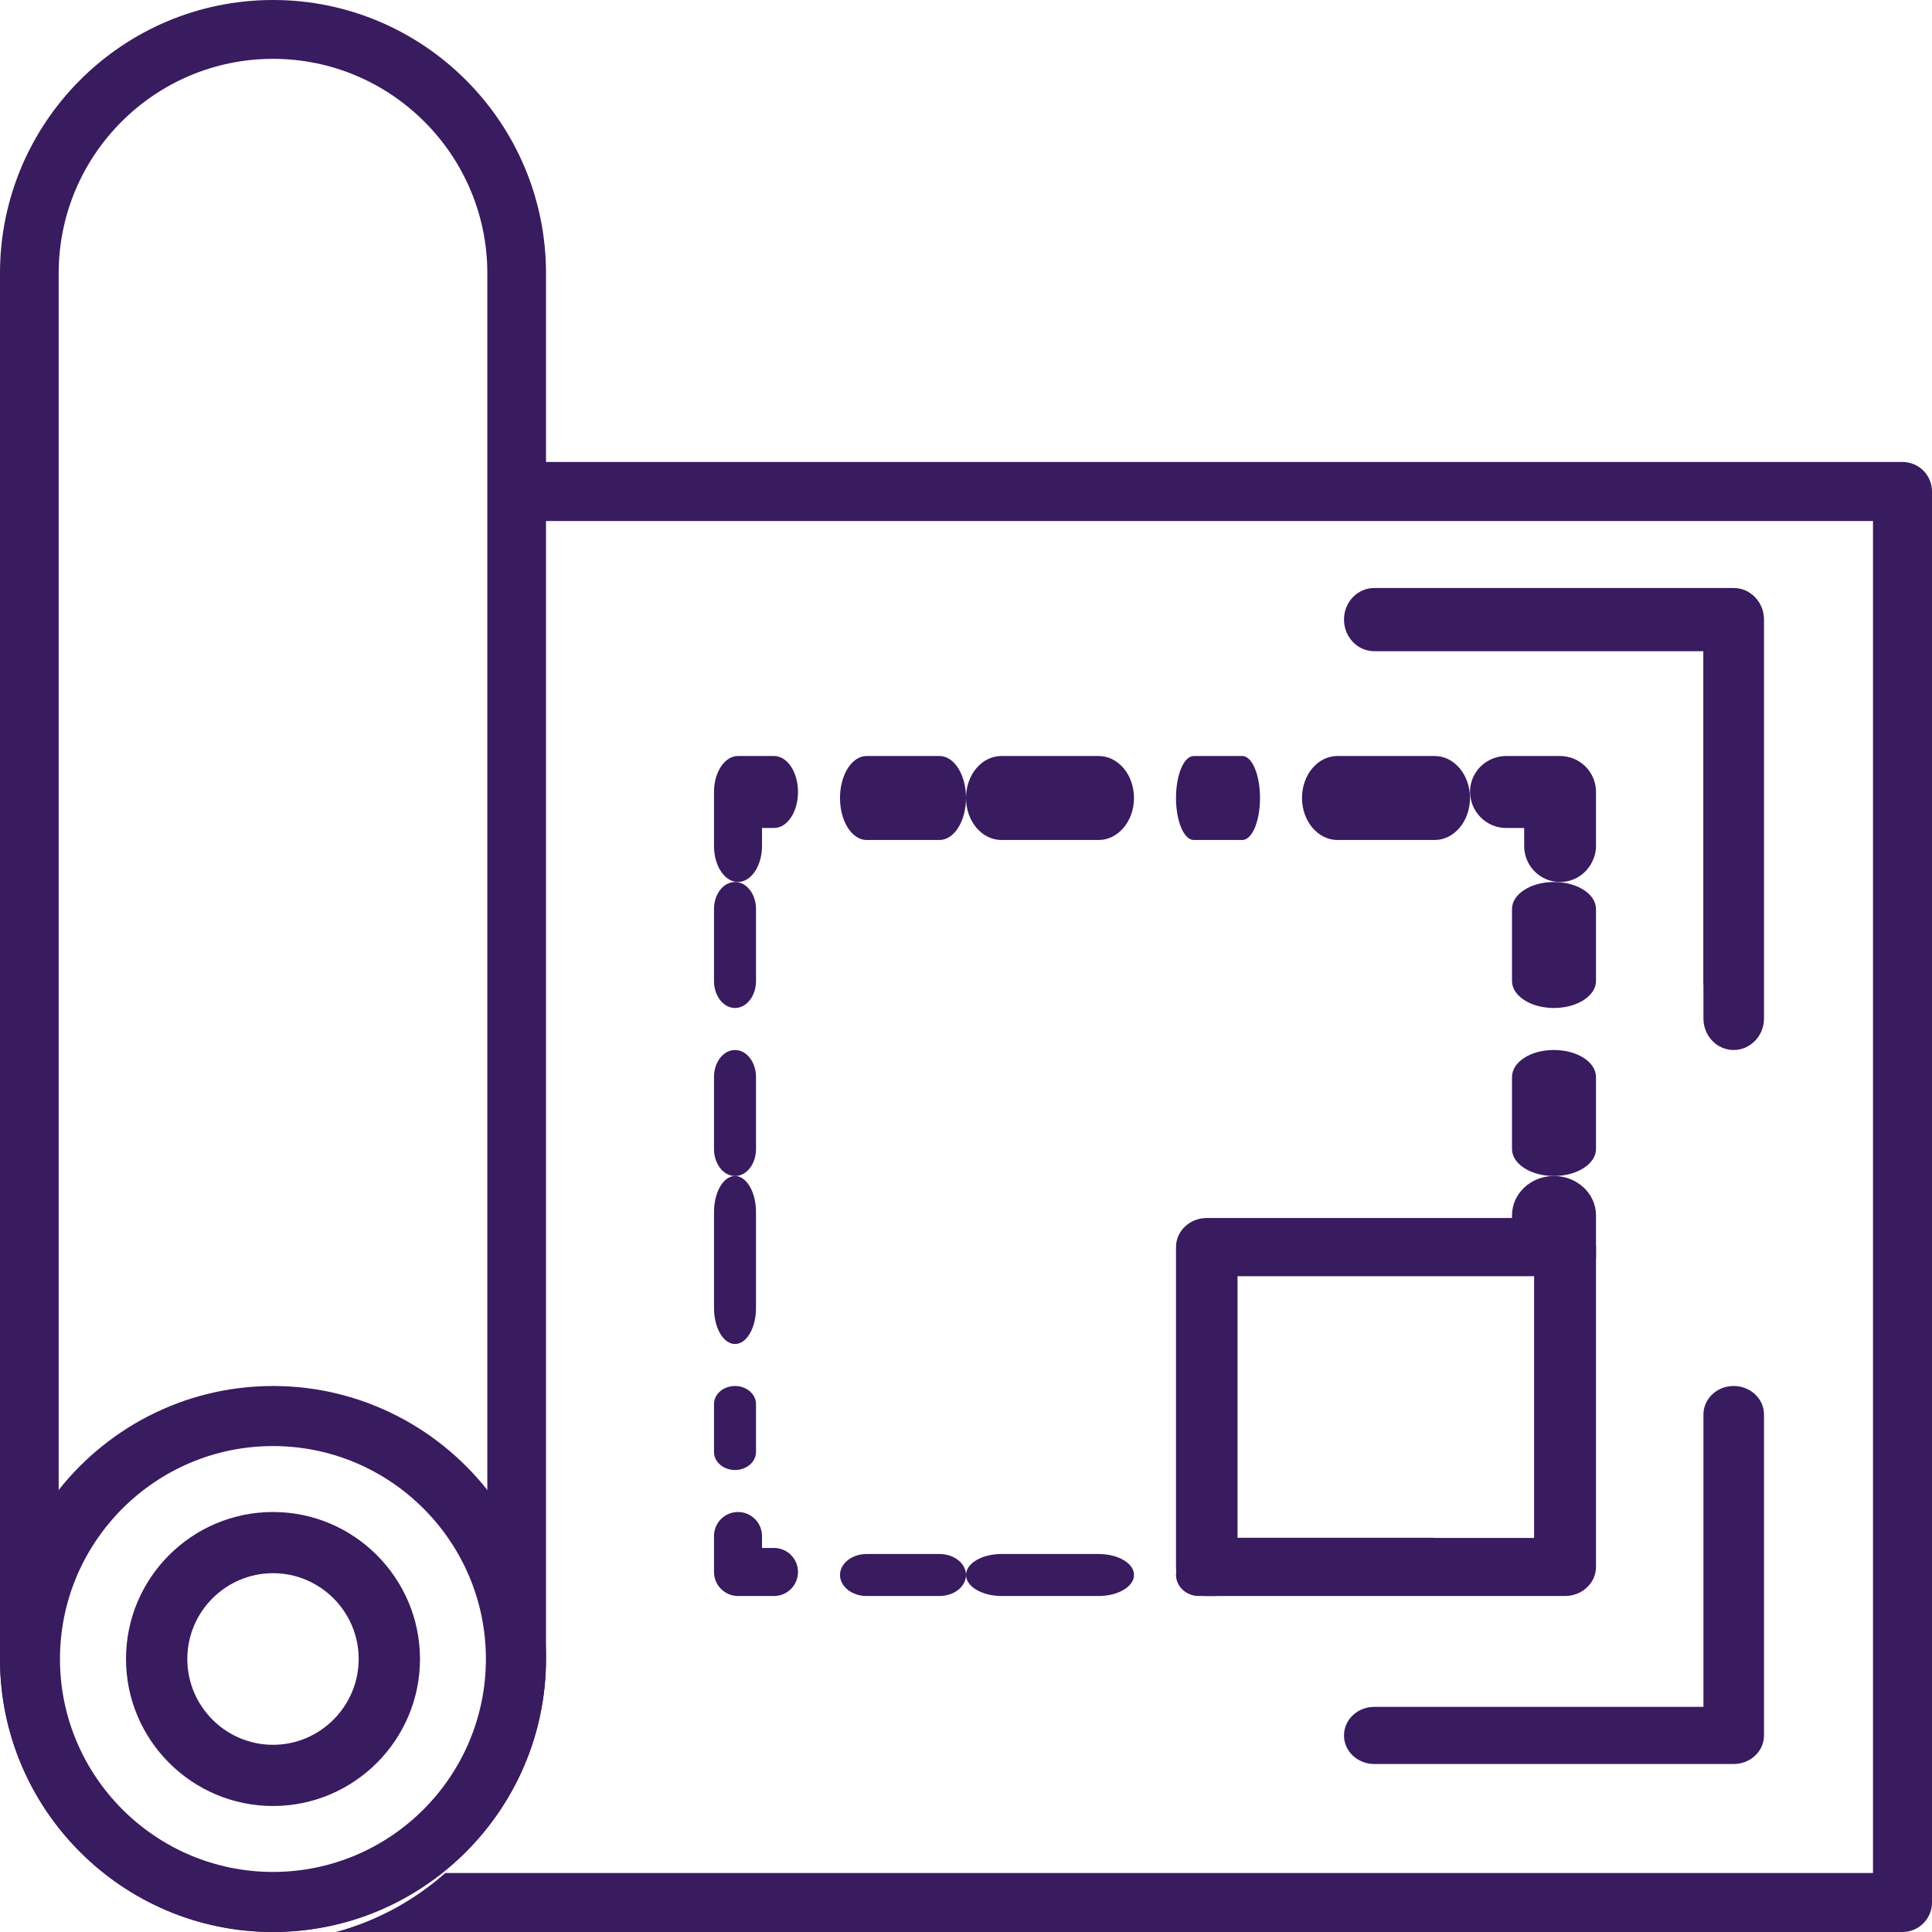 <svg width="46" height="46" viewBox="0 0 46 46" fill="none" xmlns="http://www.w3.org/2000/svg">
<path d="M45.297 11H12.827V12.405H44.595V44.595H10.604C9.865 45.247 8.979 45.735 8 46H45.297C45.685 46 46 45.685 46 45.297V11.703C46 11.312 45.685 11 45.297 11Z" fill="#391B5F"/>
<path d="M10.791 44.371C12.143 43.178 13 41.433 13 39.491V12.341V10.942V6.506C13 2.916 10.084 0 6.5 0C2.916 0 0 2.916 0 6.506V39.494C0 43.081 2.916 46 6.5 46C7.088 46 7.659 45.919 8.202 45.773C9.175 45.506 10.056 45.021 10.791 44.371ZM6.5 45.939C2.999 45.939 0.152 43.087 0.152 39.583C0.152 38.171 0.615 36.864 1.397 35.807V6.506C1.397 3.69 3.687 1.401 6.5 1.401C9.313 1.401 11.603 3.693 11.603 6.506V35.809C12.385 36.867 12.848 38.173 12.848 39.586C12.848 43.09 10.001 45.939 6.5 45.939Z" fill="#391B5F"/>
<path d="M13 39.499C13 38.054 12.526 36.718 11.726 35.636C10.539 34.039 8.637 33 6.5 33C4.36 33 2.461 34.039 1.274 35.636C0.474 36.718 0 38.054 0 39.499C0 43.083 2.915 46 6.5 46C10.085 46 13 43.086 13 39.499ZM6.5 44.57C3.704 44.57 1.428 42.294 1.428 39.499C1.428 36.706 3.704 34.43 6.5 34.43C9.296 34.43 11.569 36.706 11.569 39.499C11.569 42.294 9.296 44.57 6.5 44.57Z" fill="#391B5F"/>
<path d="M6.5 36C4.569 36 3 37.57 3 39.499C3 41.427 4.569 43 6.5 43C8.428 43 10 41.43 10 39.499C9.997 37.57 8.428 36 6.5 36ZM6.5 41.543C5.376 41.543 4.46 40.626 4.46 39.499C4.46 38.374 5.376 37.457 6.5 37.457C7.624 37.457 8.54 38.374 8.54 39.499C8.54 40.623 7.624 41.543 6.5 41.543Z" fill="#391B5F"/>
<path d="M40.558 23.45V24.248C40.558 24.666 40.88 25 41.277 25C41.677 25 42 24.663 42 24.248V14.752C42 14.337 41.677 14 41.277 14H32.72C32.32 14 32 14.337 32 14.752C32 15.168 32.323 15.505 32.72 15.505H33.397H40.555V23.45H40.558Z" fill="#391B5F"/>
<path d="M33.48 40.64H32.72C32.32 40.64 32 40.944 32 41.321C32 41.696 32.323 42 32.72 42H41.277C41.677 42 42 41.696 42 41.321V33.679C42 33.304 41.677 33 41.277 33C40.88 33 40.558 33.304 40.558 33.679V34.323V40.64H33.48Z" fill="#391B5F"/>
<path d="M28.457 37.495V37C28.197 37.038 28 37.243 28 37.495C28 37.773 28.242 38 28.543 38H29C28.7 37.998 28.457 37.773 28.457 37.495Z" fill="#391B5F"/>
<path d="M22.368 37H20.634C20.286 37 20 37.224 20 37.499C20 37.774 20.283 38 20.634 38H22.368C22.717 38 23 37.776 23 37.499C23 37.224 22.717 37 22.368 37Z" fill="#391B5F"/>
<path d="M26.157 37H23.843C23.378 37 23 37.224 23 37.499C23 37.774 23.381 38 23.843 38H26.157C26.622 38 27 37.776 27 37.499C27.003 37.224 26.625 37 26.157 37Z" fill="#391B5F"/>
<path d="M17.571 38H18.429C18.746 38 19 37.744 19 37.427C19 37.112 18.744 36.856 18.429 36.856H18.143V36.571C18.143 36.256 17.887 36 17.571 36C17.256 36 17 36.256 17 36.571V37.427C17 37.744 17.256 38 17.571 38Z" fill="#391B5F"/>
<path d="M18 27.357V25.643C18 25.288 17.776 25 17.5 25C17.224 25 17 25.288 17 25.643V27.357C17 27.712 17.224 28 17.5 28C17.776 28.003 18 27.712 18 27.357Z" fill="#391B5F"/>
<path d="M18 23.357V21.643C18 21.288 17.776 21 17.5 21C17.224 21 17 21.288 17 21.643V23.357C17 23.712 17.224 24 17.5 24C17.776 24 18 23.712 18 23.357Z" fill="#391B5F"/>
<path d="M18 31.142V28.858C18 28.385 17.776 28 17.5 28C17.224 28 17 28.385 17 28.858V31.142C17 31.619 17.224 32 17.5 32C17.776 32.003 18 31.619 18 31.142Z" fill="#391B5F"/>
<path d="M18 34.571V33.43C18 33.194 17.776 33 17.5 33C17.224 33 17 33.192 17 33.43V34.571C17 34.808 17.224 35 17.5 35C17.776 35 18 34.808 18 34.571Z" fill="#391B5F"/>
<path d="M18.143 20.143V19.714H18.429C18.746 19.714 19 19.33 19 18.857C19 18.381 18.744 18 18.429 18H17.571C17.256 18 17 18.381 17 18.857V20.143C17 20.619 17.256 21 17.571 21C17.887 20.997 18.143 20.616 18.143 20.143Z" fill="#391B5F"/>
<path d="M28.423 20H29.579C29.813 20 30 19.552 30 19C30 18.444 29.811 18 29.579 18H28.423C28.189 18 28 18.444 28 19C28 19.552 28.189 20 28.423 20Z" fill="#391B5F"/>
<path d="M23.843 20H26.157C26.622 20 27 19.552 27 19C27 18.444 26.622 18 26.157 18H23.843C23.378 18 23 18.444 23 19C23 19.552 23.378 20 23.843 20Z" fill="#391B5F"/>
<path d="M20.634 20H22.368C22.717 20 23 19.552 23 19C23 18.444 22.717 18 22.368 18H20.634C20.286 18 20 18.444 20 19C20 19.552 20.283 20 20.634 20Z" fill="#391B5F"/>
<path d="M31.842 20H34.158C34.622 20 35 19.552 35 19C35 18.444 34.622 18 34.158 18H31.842C31.378 18 31 18.444 31 19C31 19.552 31.381 20 31.842 20Z" fill="#391B5F"/>
<path d="M35.862 19.714H36.29V20.143C36.29 20.619 36.673 21 37.145 21C37.477 21 37.762 20.809 37.902 20.531C37.963 20.415 38 20.282 38 20.143V18.857C38 18.381 37.617 18 37.141 18H35.859C35.757 18 35.658 18.02 35.57 18.051C35.238 18.17 35 18.483 35 18.857C35.007 19.33 35.39 19.714 35.862 19.714Z" fill="#391B5F"/>
<path d="M36 21.643V23.357C36 23.712 36.447 24 36.998 24C37.548 24 38 23.712 38 23.357V21.643C38 21.288 37.553 21 36.998 21C36.447 21 36 21.288 36 21.643Z" fill="#391B5F"/>
<path d="M36 25.643V27.357C36 27.712 36.447 28 36.998 28C37.548 28 38 27.712 38 27.357V25.643C38 25.288 37.553 25 36.998 25C36.447 24.997 36 25.286 36 25.643Z" fill="#391B5F"/>
<path d="M36 28.937V29.063H36.998C37.548 29.063 38 29.483 38 30V28.937C38 28.42 37.553 28 36.998 28C36.447 28 36 28.42 36 28.937Z" fill="#391B5F"/>
<path d="M37.262 29H36.529H28.733C28.328 29 28 29.31 28 29.692V36.625V37.306C28 37.687 28.328 38 28.733 38H30.125H32.137H34.151H36.038H36.166H37.264C37.669 38 38 37.69 38 37.306V36.269V36.247V34.427V32.586V30.745V29.692C37.994 29.31 37.666 29 37.262 29ZM34.148 36.614H32.134H30.122H29.465V30.386H36.526V30.748V32.589V34.43V36.271V36.617H36.16H34.148V36.614Z" fill="#391B5F"/>
</svg>

